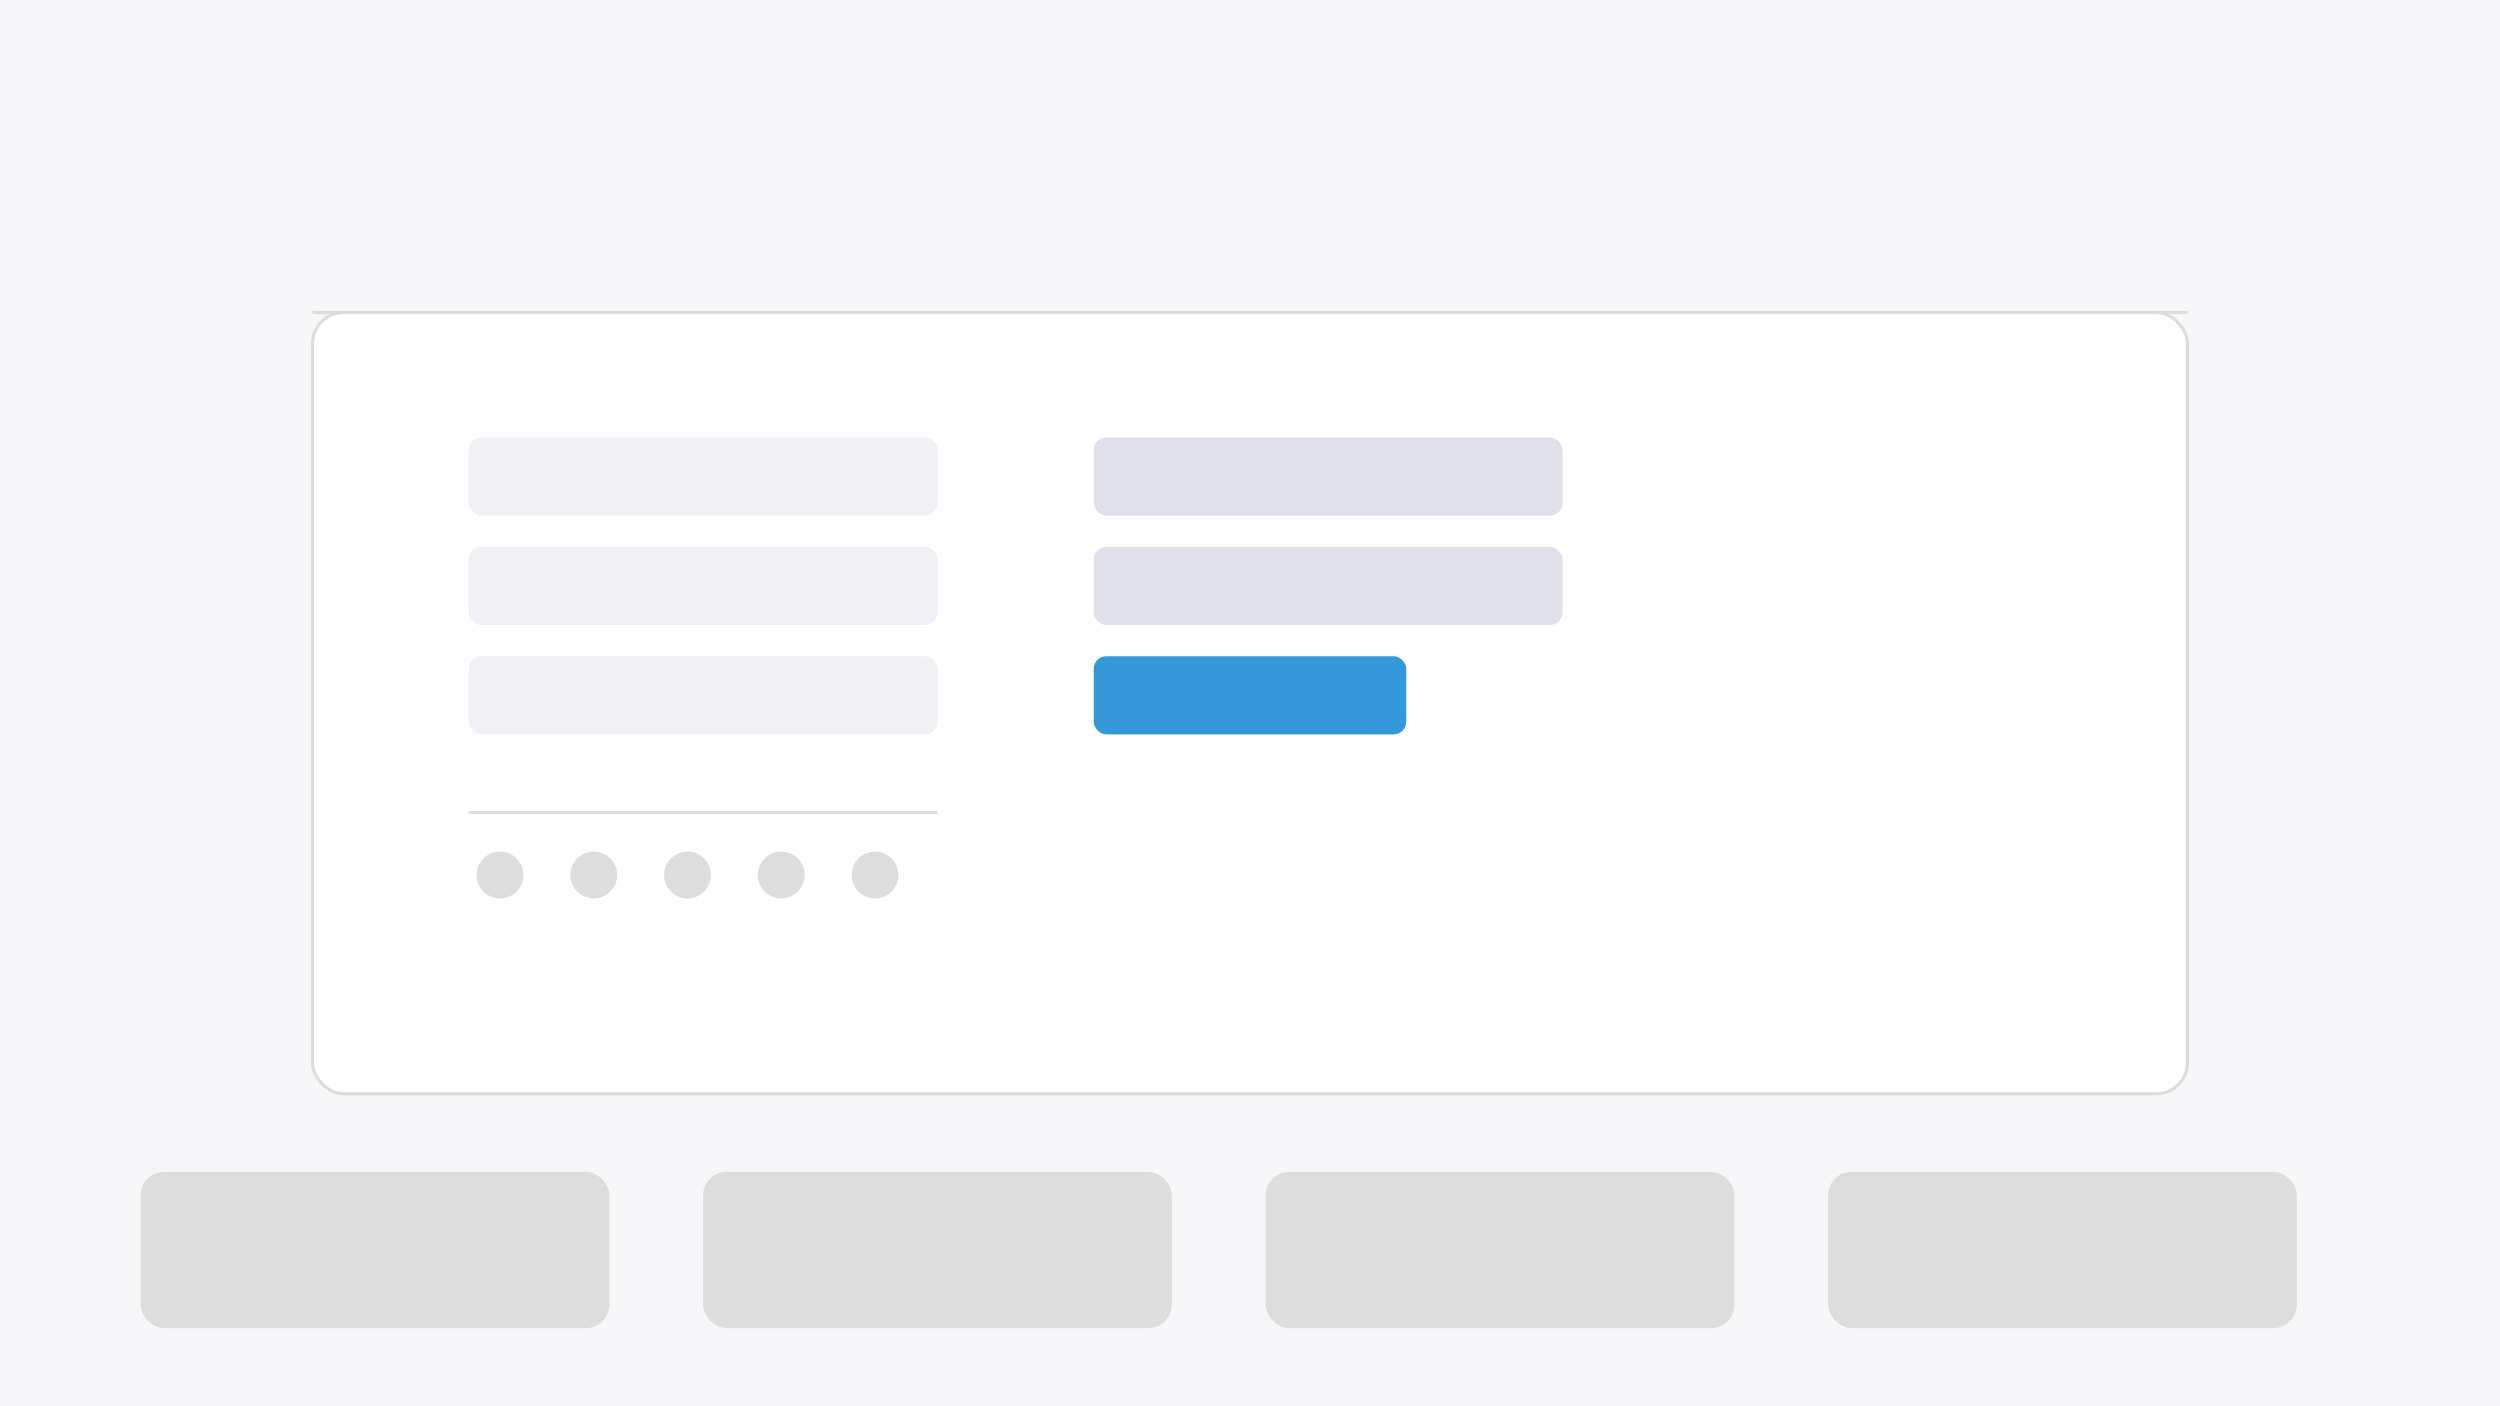 <svg viewBox="0 0 1600 900" fill="none" xmlns="http://www.w3.org/2000/svg">
<rect width="1600" height="900" fill="#f7f7fa"/>
<rect x="200" y="200" width="1200" height="500" rx="20" fill="white" stroke="#ddd" stroke-width="2"/>
<path d="M200 200H1400" stroke="#ddd" stroke-width="2"/>

<rect x="300" y="280" width="300" height="50" rx="8" fill="#f0f0f5"/>
<rect x="300" y="350" width="300" height="50" rx="8" fill="#f0f0f5"/>
<rect x="300" y="420" width="300" height="50" rx="8" fill="#f0f0f5"/>

<rect x="700" y="280" width="300" height="50" rx="8" fill="#e0e0eb"/>
<rect x="700" y="350" width="300" height="50" rx="8" fill="#e0e0eb"/>

<rect x="700" y="420" width="200" height="50" rx="8" fill="#3498db"/>

<path d="M300 520H600" stroke="#ddd" stroke-width="2"/>
<circle cx="320" cy="560" r="15" fill="#ddd"/>
<circle cx="380" cy="560" r="15" fill="#ddd"/>
<circle cx="440" cy="560" r="15" fill="#ddd"/>
<circle cx="500" cy="560" r="15" fill="#ddd"/>
<circle cx="560" cy="560" r="15" fill="#ddd"/>

<rect x="90" y="750" width="300" height="100" rx="15" fill="#ddd"/>
<rect x="450" y="750" width="300" height="100" rx="15" fill="#ddd"/>
<rect x="810" y="750" width="300" height="100" rx="15" fill="#ddd"/>

<rect x="1170" y="750" width="300" height="100" rx="15" fill="#ddd"/>

<defs>
<linearGradient id="grad1" x1="0%" y1="0%" x2="100%" y2="0%">
  <stop offset="0%" style="stop-color:#3498db;stop-opacity:1" />
  <stop offset="100%" style="stop-color:#2980b9;stop-opacity:1" />
</linearGradient>
</defs>

</svg>